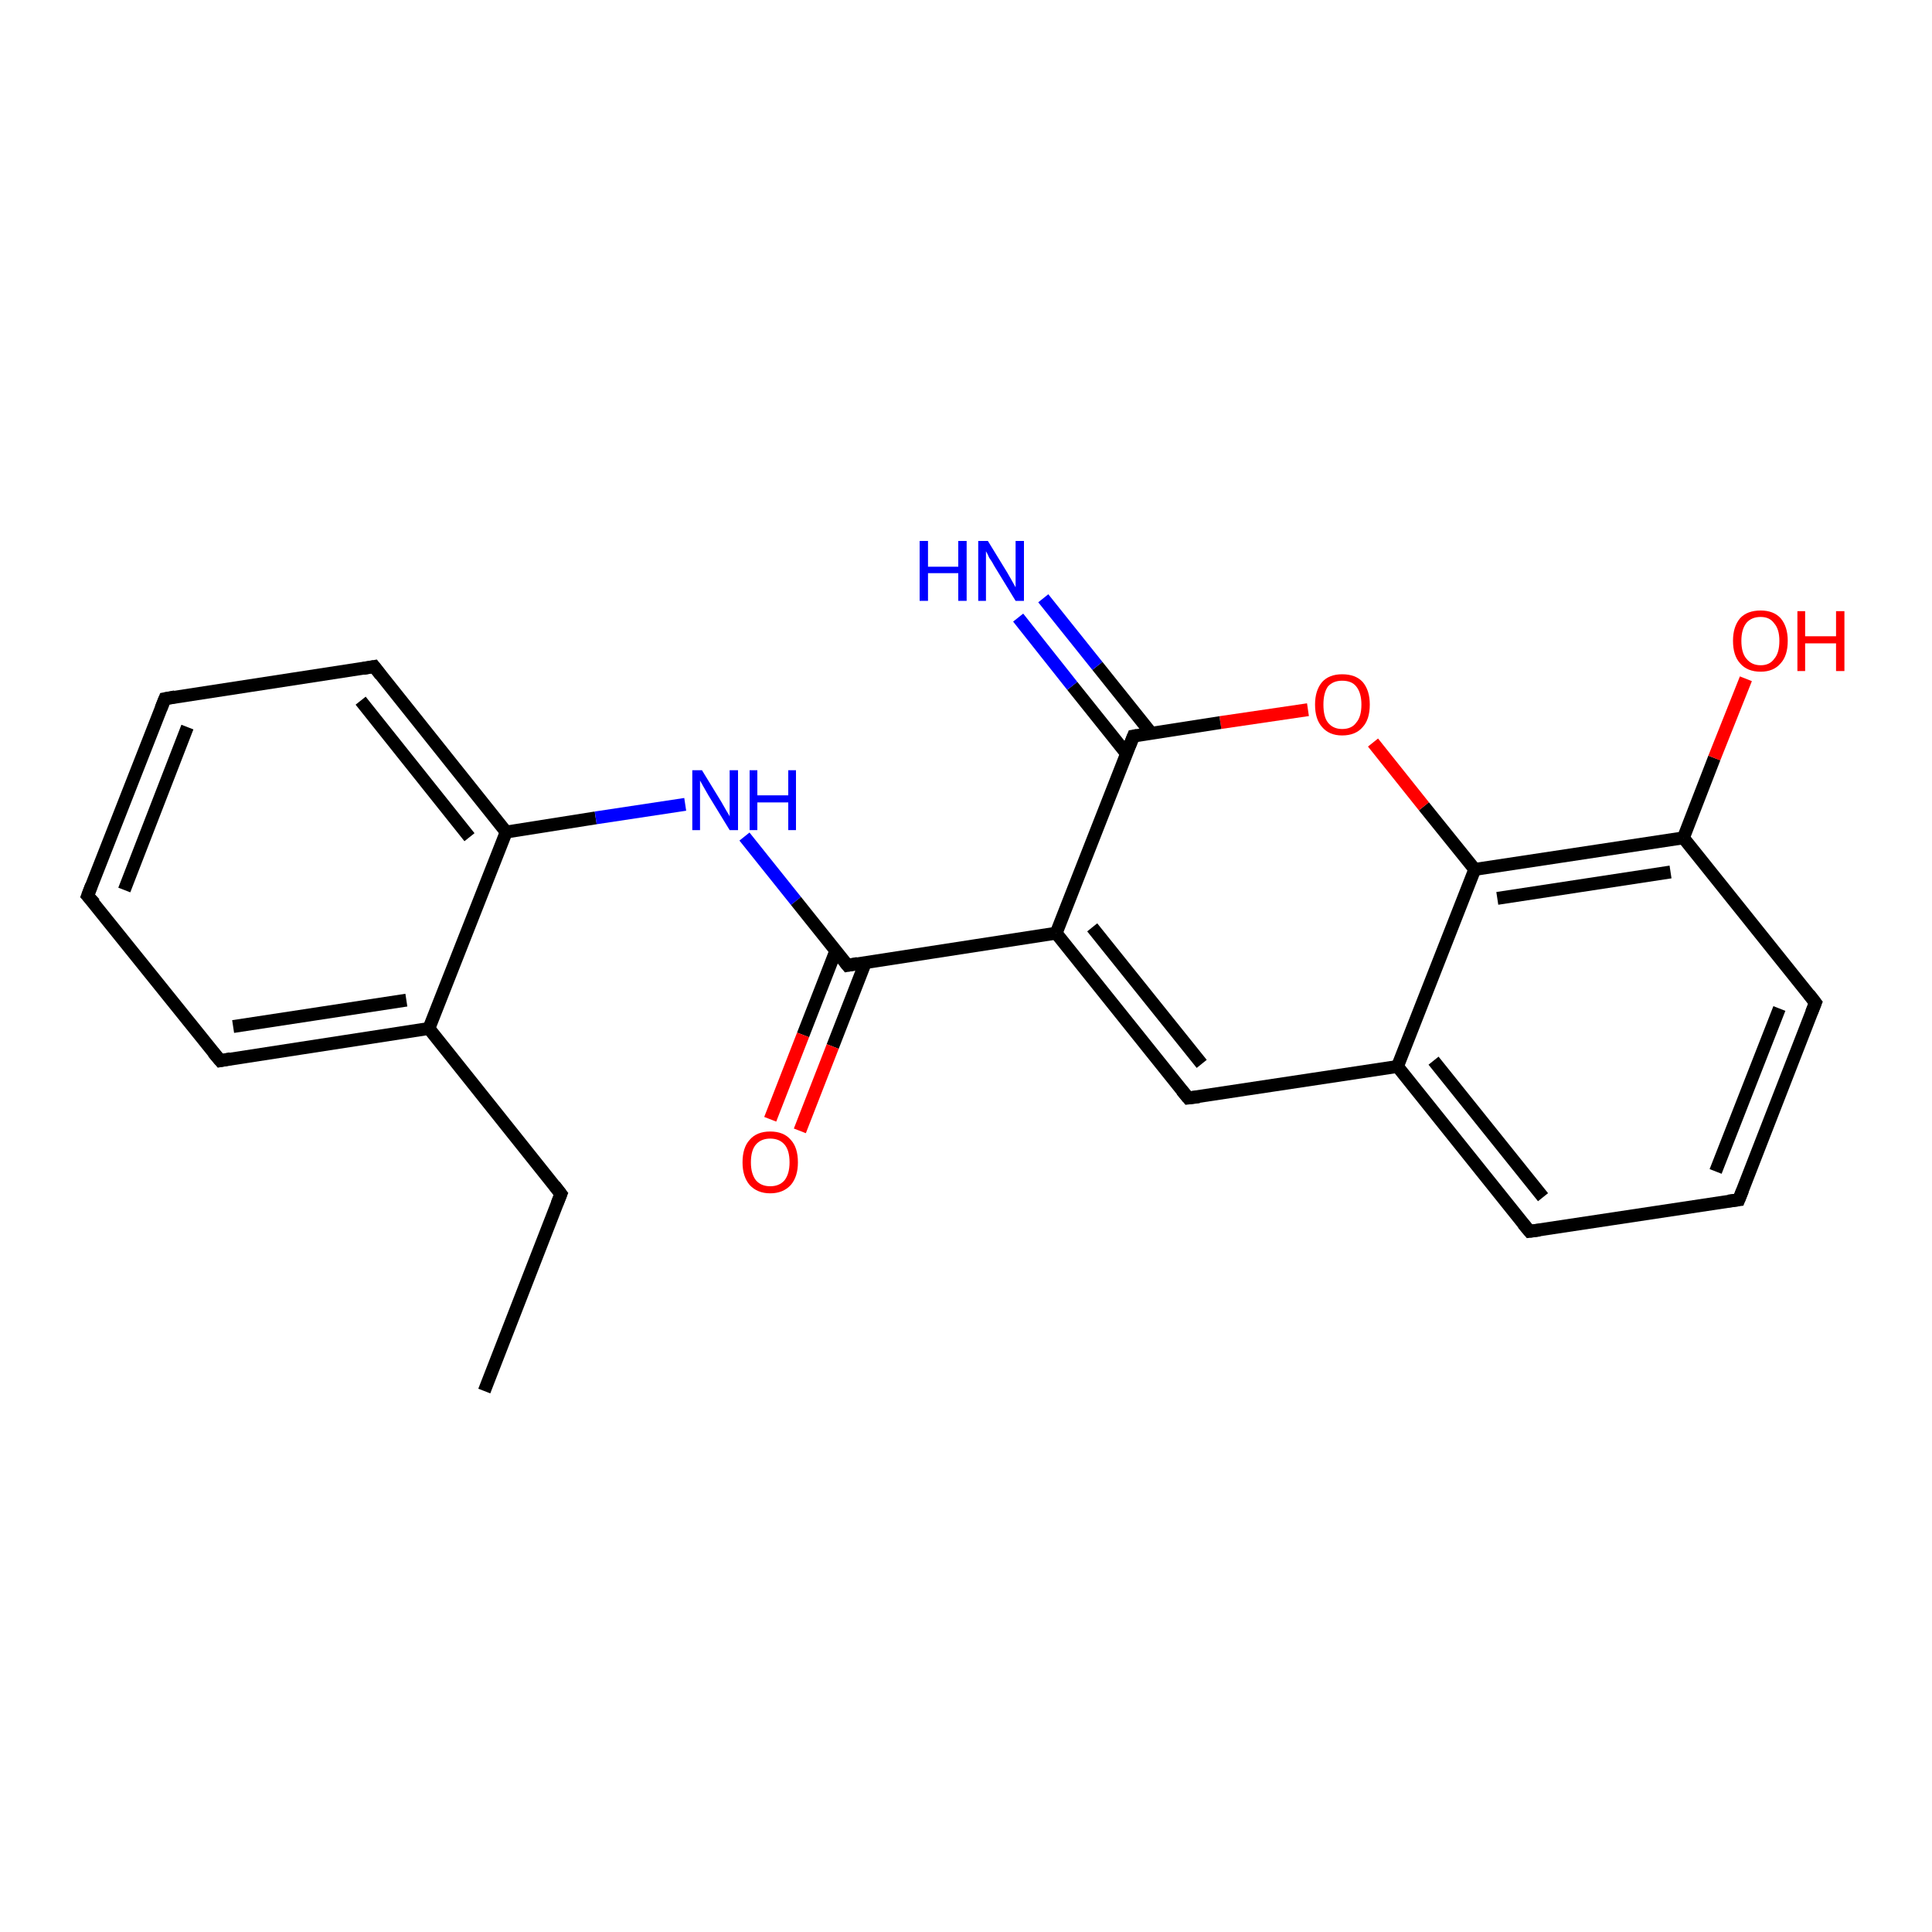 <?xml version='1.0' encoding='iso-8859-1'?>
<svg version='1.1' baseProfile='full'
              xmlns='http://www.w3.org/2000/svg'
                      xmlns:rdkit='http://www.rdkit.org/xml'
                      xmlns:xlink='http://www.w3.org/1999/xlink'
                  xml:space='preserve'
width='300px' height='300px' viewBox='0 0 300 300'>
<!-- END OF HEADER -->
<rect style='opacity:1.0;fill:#FFFFFF;stroke:none' width='300.0' height='300.0' x='0.0' y='0.0'> </rect>
<path class='bond-0 atom-0 atom-1' d='M 75.2,216.0 L 87.1,185.4' style='fill:none;fill-rule:evenodd;stroke:#000000;stroke-width:2.0px;stroke-linecap:butt;stroke-linejoin:miter;stroke-opacity:1' />
<path class='bond-1 atom-1 atom-2' d='M 87.1,185.4 L 66.6,159.7' style='fill:none;fill-rule:evenodd;stroke:#000000;stroke-width:2.0px;stroke-linecap:butt;stroke-linejoin:miter;stroke-opacity:1' />
<path class='bond-2 atom-2 atom-3' d='M 66.6,159.7 L 34.2,164.7' style='fill:none;fill-rule:evenodd;stroke:#000000;stroke-width:2.0px;stroke-linecap:butt;stroke-linejoin:miter;stroke-opacity:1' />
<path class='bond-2 atom-2 atom-3' d='M 63.1,155.3 L 36.2,159.4' style='fill:none;fill-rule:evenodd;stroke:#000000;stroke-width:2.0px;stroke-linecap:butt;stroke-linejoin:miter;stroke-opacity:1' />
<path class='bond-3 atom-3 atom-4' d='M 34.2,164.7 L 13.6,139.1' style='fill:none;fill-rule:evenodd;stroke:#000000;stroke-width:2.0px;stroke-linecap:butt;stroke-linejoin:miter;stroke-opacity:1' />
<path class='bond-4 atom-4 atom-5' d='M 13.6,139.1 L 25.6,108.5' style='fill:none;fill-rule:evenodd;stroke:#000000;stroke-width:2.0px;stroke-linecap:butt;stroke-linejoin:miter;stroke-opacity:1' />
<path class='bond-4 atom-4 atom-5' d='M 19.3,138.2 L 29.1,112.9' style='fill:none;fill-rule:evenodd;stroke:#000000;stroke-width:2.0px;stroke-linecap:butt;stroke-linejoin:miter;stroke-opacity:1' />
<path class='bond-5 atom-5 atom-6' d='M 25.6,108.5 L 58.1,103.5' style='fill:none;fill-rule:evenodd;stroke:#000000;stroke-width:2.0px;stroke-linecap:butt;stroke-linejoin:miter;stroke-opacity:1' />
<path class='bond-6 atom-6 atom-7' d='M 58.1,103.5 L 78.6,129.2' style='fill:none;fill-rule:evenodd;stroke:#000000;stroke-width:2.0px;stroke-linecap:butt;stroke-linejoin:miter;stroke-opacity:1' />
<path class='bond-6 atom-6 atom-7' d='M 56.0,108.8 L 72.9,130.0' style='fill:none;fill-rule:evenodd;stroke:#000000;stroke-width:2.0px;stroke-linecap:butt;stroke-linejoin:miter;stroke-opacity:1' />
<path class='bond-7 atom-7 atom-8' d='M 78.6,129.2 L 92.5,127.0' style='fill:none;fill-rule:evenodd;stroke:#000000;stroke-width:2.0px;stroke-linecap:butt;stroke-linejoin:miter;stroke-opacity:1' />
<path class='bond-7 atom-7 atom-8' d='M 92.5,127.0 L 106.4,124.9' style='fill:none;fill-rule:evenodd;stroke:#0000FF;stroke-width:2.0px;stroke-linecap:butt;stroke-linejoin:miter;stroke-opacity:1' />
<path class='bond-8 atom-8 atom-9' d='M 115.6,129.9 L 123.6,139.9' style='fill:none;fill-rule:evenodd;stroke:#0000FF;stroke-width:2.0px;stroke-linecap:butt;stroke-linejoin:miter;stroke-opacity:1' />
<path class='bond-8 atom-8 atom-9' d='M 123.6,139.9 L 131.6,149.9' style='fill:none;fill-rule:evenodd;stroke:#000000;stroke-width:2.0px;stroke-linecap:butt;stroke-linejoin:miter;stroke-opacity:1' />
<path class='bond-9 atom-9 atom-10' d='M 129.8,147.6 L 124.7,160.7' style='fill:none;fill-rule:evenodd;stroke:#000000;stroke-width:2.0px;stroke-linecap:butt;stroke-linejoin:miter;stroke-opacity:1' />
<path class='bond-9 atom-9 atom-10' d='M 124.7,160.7 L 119.6,173.8' style='fill:none;fill-rule:evenodd;stroke:#FF0000;stroke-width:2.0px;stroke-linecap:butt;stroke-linejoin:miter;stroke-opacity:1' />
<path class='bond-9 atom-9 atom-10' d='M 134.4,149.4 L 129.3,162.5' style='fill:none;fill-rule:evenodd;stroke:#000000;stroke-width:2.0px;stroke-linecap:butt;stroke-linejoin:miter;stroke-opacity:1' />
<path class='bond-9 atom-9 atom-10' d='M 129.3,162.5 L 124.2,175.6' style='fill:none;fill-rule:evenodd;stroke:#FF0000;stroke-width:2.0px;stroke-linecap:butt;stroke-linejoin:miter;stroke-opacity:1' />
<path class='bond-10 atom-9 atom-11' d='M 131.6,149.9 L 164.0,144.9' style='fill:none;fill-rule:evenodd;stroke:#000000;stroke-width:2.0px;stroke-linecap:butt;stroke-linejoin:miter;stroke-opacity:1' />
<path class='bond-11 atom-11 atom-12' d='M 164.0,144.9 L 184.5,170.5' style='fill:none;fill-rule:evenodd;stroke:#000000;stroke-width:2.0px;stroke-linecap:butt;stroke-linejoin:miter;stroke-opacity:1' />
<path class='bond-11 atom-11 atom-12' d='M 169.6,144.0 L 186.6,165.2' style='fill:none;fill-rule:evenodd;stroke:#000000;stroke-width:2.0px;stroke-linecap:butt;stroke-linejoin:miter;stroke-opacity:1' />
<path class='bond-12 atom-12 atom-13' d='M 184.5,170.5 L 217.0,165.6' style='fill:none;fill-rule:evenodd;stroke:#000000;stroke-width:2.0px;stroke-linecap:butt;stroke-linejoin:miter;stroke-opacity:1' />
<path class='bond-13 atom-13 atom-14' d='M 217.0,165.6 L 237.5,191.2' style='fill:none;fill-rule:evenodd;stroke:#000000;stroke-width:2.0px;stroke-linecap:butt;stroke-linejoin:miter;stroke-opacity:1' />
<path class='bond-13 atom-13 atom-14' d='M 222.6,164.7 L 239.6,185.9' style='fill:none;fill-rule:evenodd;stroke:#000000;stroke-width:2.0px;stroke-linecap:butt;stroke-linejoin:miter;stroke-opacity:1' />
<path class='bond-14 atom-14 atom-15' d='M 237.5,191.2 L 270.0,186.3' style='fill:none;fill-rule:evenodd;stroke:#000000;stroke-width:2.0px;stroke-linecap:butt;stroke-linejoin:miter;stroke-opacity:1' />
<path class='bond-15 atom-15 atom-16' d='M 270.0,186.3 L 281.9,155.7' style='fill:none;fill-rule:evenodd;stroke:#000000;stroke-width:2.0px;stroke-linecap:butt;stroke-linejoin:miter;stroke-opacity:1' />
<path class='bond-15 atom-15 atom-16' d='M 266.4,181.9 L 276.3,156.6' style='fill:none;fill-rule:evenodd;stroke:#000000;stroke-width:2.0px;stroke-linecap:butt;stroke-linejoin:miter;stroke-opacity:1' />
<path class='bond-16 atom-16 atom-17' d='M 281.9,155.7 L 261.4,130.1' style='fill:none;fill-rule:evenodd;stroke:#000000;stroke-width:2.0px;stroke-linecap:butt;stroke-linejoin:miter;stroke-opacity:1' />
<path class='bond-17 atom-17 atom-18' d='M 261.4,130.1 L 266.2,117.7' style='fill:none;fill-rule:evenodd;stroke:#000000;stroke-width:2.0px;stroke-linecap:butt;stroke-linejoin:miter;stroke-opacity:1' />
<path class='bond-17 atom-17 atom-18' d='M 266.2,117.7 L 271.1,105.4' style='fill:none;fill-rule:evenodd;stroke:#FF0000;stroke-width:2.0px;stroke-linecap:butt;stroke-linejoin:miter;stroke-opacity:1' />
<path class='bond-18 atom-17 atom-19' d='M 261.4,130.1 L 229.0,135.0' style='fill:none;fill-rule:evenodd;stroke:#000000;stroke-width:2.0px;stroke-linecap:butt;stroke-linejoin:miter;stroke-opacity:1' />
<path class='bond-18 atom-17 atom-19' d='M 259.4,135.4 L 232.5,139.5' style='fill:none;fill-rule:evenodd;stroke:#000000;stroke-width:2.0px;stroke-linecap:butt;stroke-linejoin:miter;stroke-opacity:1' />
<path class='bond-19 atom-19 atom-20' d='M 229.0,135.0 L 221.1,125.2' style='fill:none;fill-rule:evenodd;stroke:#000000;stroke-width:2.0px;stroke-linecap:butt;stroke-linejoin:miter;stroke-opacity:1' />
<path class='bond-19 atom-19 atom-20' d='M 221.1,125.2 L 213.2,115.3' style='fill:none;fill-rule:evenodd;stroke:#FF0000;stroke-width:2.0px;stroke-linecap:butt;stroke-linejoin:miter;stroke-opacity:1' />
<path class='bond-20 atom-20 atom-21' d='M 203.1,110.2 L 189.5,112.2' style='fill:none;fill-rule:evenodd;stroke:#FF0000;stroke-width:2.0px;stroke-linecap:butt;stroke-linejoin:miter;stroke-opacity:1' />
<path class='bond-20 atom-20 atom-21' d='M 189.5,112.2 L 176.0,114.3' style='fill:none;fill-rule:evenodd;stroke:#000000;stroke-width:2.0px;stroke-linecap:butt;stroke-linejoin:miter;stroke-opacity:1' />
<path class='bond-21 atom-21 atom-22' d='M 178.8,113.9 L 170.4,103.4' style='fill:none;fill-rule:evenodd;stroke:#000000;stroke-width:2.0px;stroke-linecap:butt;stroke-linejoin:miter;stroke-opacity:1' />
<path class='bond-21 atom-21 atom-22' d='M 170.4,103.4 L 162.0,92.9' style='fill:none;fill-rule:evenodd;stroke:#0000FF;stroke-width:2.0px;stroke-linecap:butt;stroke-linejoin:miter;stroke-opacity:1' />
<path class='bond-21 atom-21 atom-22' d='M 174.9,117.0 L 166.5,106.5' style='fill:none;fill-rule:evenodd;stroke:#000000;stroke-width:2.0px;stroke-linecap:butt;stroke-linejoin:miter;stroke-opacity:1' />
<path class='bond-21 atom-21 atom-22' d='M 166.5,106.5 L 158.1,95.9' style='fill:none;fill-rule:evenodd;stroke:#0000FF;stroke-width:2.0px;stroke-linecap:butt;stroke-linejoin:miter;stroke-opacity:1' />
<path class='bond-22 atom-7 atom-2' d='M 78.6,129.2 L 66.6,159.7' style='fill:none;fill-rule:evenodd;stroke:#000000;stroke-width:2.0px;stroke-linecap:butt;stroke-linejoin:miter;stroke-opacity:1' />
<path class='bond-23 atom-21 atom-11' d='M 176.0,114.3 L 164.0,144.9' style='fill:none;fill-rule:evenodd;stroke:#000000;stroke-width:2.0px;stroke-linecap:butt;stroke-linejoin:miter;stroke-opacity:1' />
<path class='bond-24 atom-19 atom-13' d='M 229.0,135.0 L 217.0,165.6' style='fill:none;fill-rule:evenodd;stroke:#000000;stroke-width:2.0px;stroke-linecap:butt;stroke-linejoin:miter;stroke-opacity:1' />
<path d='M 86.5,186.9 L 87.1,185.4 L 86.1,184.1' style='fill:none;stroke:#000000;stroke-width:2.0px;stroke-linecap:butt;stroke-linejoin:miter;stroke-opacity:1;' />
<path d='M 35.8,164.4 L 34.2,164.7 L 33.1,163.4' style='fill:none;stroke:#000000;stroke-width:2.0px;stroke-linecap:butt;stroke-linejoin:miter;stroke-opacity:1;' />
<path d='M 14.7,140.3 L 13.6,139.1 L 14.2,137.5' style='fill:none;stroke:#000000;stroke-width:2.0px;stroke-linecap:butt;stroke-linejoin:miter;stroke-opacity:1;' />
<path d='M 25.0,110.0 L 25.6,108.5 L 27.2,108.2' style='fill:none;stroke:#000000;stroke-width:2.0px;stroke-linecap:butt;stroke-linejoin:miter;stroke-opacity:1;' />
<path d='M 56.4,103.8 L 58.1,103.5 L 59.1,104.8' style='fill:none;stroke:#000000;stroke-width:2.0px;stroke-linecap:butt;stroke-linejoin:miter;stroke-opacity:1;' />
<path d='M 131.2,149.4 L 131.6,149.9 L 133.2,149.6' style='fill:none;stroke:#000000;stroke-width:2.0px;stroke-linecap:butt;stroke-linejoin:miter;stroke-opacity:1;' />
<path d='M 183.5,169.3 L 184.5,170.5 L 186.2,170.3' style='fill:none;stroke:#000000;stroke-width:2.0px;stroke-linecap:butt;stroke-linejoin:miter;stroke-opacity:1;' />
<path d='M 236.5,190.0 L 237.5,191.2 L 239.1,191.0' style='fill:none;stroke:#000000;stroke-width:2.0px;stroke-linecap:butt;stroke-linejoin:miter;stroke-opacity:1;' />
<path d='M 268.4,186.5 L 270.0,186.3 L 270.6,184.8' style='fill:none;stroke:#000000;stroke-width:2.0px;stroke-linecap:butt;stroke-linejoin:miter;stroke-opacity:1;' />
<path d='M 281.3,157.2 L 281.9,155.7 L 280.9,154.4' style='fill:none;stroke:#000000;stroke-width:2.0px;stroke-linecap:butt;stroke-linejoin:miter;stroke-opacity:1;' />
<path d='M 176.6,114.2 L 176.0,114.3 L 175.4,115.8' style='fill:none;stroke:#000000;stroke-width:2.0px;stroke-linecap:butt;stroke-linejoin:miter;stroke-opacity:1;' />
<path class='atom-8' d='M 109.0 119.6
L 112.0 124.5
Q 112.3 125.0, 112.8 125.9
Q 113.3 126.7, 113.3 126.8
L 113.3 119.6
L 114.6 119.6
L 114.6 128.9
L 113.3 128.9
L 110.0 123.5
Q 109.6 122.8, 109.2 122.1
Q 108.8 121.4, 108.7 121.2
L 108.7 128.9
L 107.5 128.9
L 107.5 119.6
L 109.0 119.6
' fill='#0000FF'/>
<path class='atom-8' d='M 116.4 119.6
L 117.6 119.6
L 117.6 123.5
L 122.4 123.5
L 122.4 119.6
L 123.6 119.6
L 123.6 128.9
L 122.4 128.9
L 122.4 124.6
L 117.6 124.6
L 117.6 128.9
L 116.4 128.9
L 116.4 119.6
' fill='#0000FF'/>
<path class='atom-10' d='M 115.3 180.5
Q 115.3 178.2, 116.4 177.0
Q 117.5 175.7, 119.6 175.7
Q 121.7 175.7, 122.8 177.0
Q 123.9 178.2, 123.9 180.5
Q 123.9 182.7, 122.8 184.0
Q 121.6 185.3, 119.6 185.3
Q 117.6 185.3, 116.4 184.0
Q 115.3 182.7, 115.3 180.5
M 119.6 184.2
Q 121.0 184.2, 121.8 183.3
Q 122.6 182.3, 122.6 180.5
Q 122.6 178.6, 121.8 177.7
Q 121.0 176.8, 119.6 176.8
Q 118.2 176.8, 117.4 177.7
Q 116.6 178.6, 116.6 180.5
Q 116.6 182.3, 117.4 183.3
Q 118.2 184.2, 119.6 184.2
' fill='#FF0000'/>
<path class='atom-18' d='M 269.1 99.5
Q 269.1 97.3, 270.2 96.0
Q 271.3 94.8, 273.4 94.8
Q 275.4 94.8, 276.5 96.0
Q 277.6 97.3, 277.6 99.5
Q 277.6 101.8, 276.5 103.0
Q 275.4 104.3, 273.4 104.3
Q 271.3 104.3, 270.2 103.0
Q 269.1 101.8, 269.1 99.5
M 273.4 103.3
Q 274.8 103.3, 275.5 102.3
Q 276.3 101.4, 276.3 99.5
Q 276.3 97.7, 275.5 96.8
Q 274.8 95.8, 273.4 95.8
Q 272.0 95.8, 271.2 96.7
Q 270.4 97.7, 270.4 99.5
Q 270.4 101.4, 271.2 102.3
Q 272.0 103.3, 273.4 103.3
' fill='#FF0000'/>
<path class='atom-18' d='M 279.1 94.9
L 280.3 94.9
L 280.3 98.8
L 285.1 98.8
L 285.1 94.9
L 286.4 94.9
L 286.4 104.2
L 285.1 104.2
L 285.1 99.9
L 280.3 99.9
L 280.3 104.2
L 279.1 104.2
L 279.1 94.9
' fill='#FF0000'/>
<path class='atom-20' d='M 204.2 109.4
Q 204.2 107.2, 205.3 105.9
Q 206.4 104.7, 208.4 104.7
Q 210.5 104.7, 211.6 105.9
Q 212.7 107.2, 212.7 109.4
Q 212.7 111.7, 211.6 112.9
Q 210.5 114.2, 208.4 114.2
Q 206.4 114.2, 205.3 112.9
Q 204.2 111.7, 204.2 109.4
M 208.4 113.2
Q 209.9 113.2, 210.6 112.2
Q 211.4 111.3, 211.4 109.4
Q 211.4 107.6, 210.6 106.6
Q 209.9 105.7, 208.4 105.7
Q 207.0 105.7, 206.2 106.6
Q 205.5 107.6, 205.5 109.4
Q 205.5 111.3, 206.2 112.2
Q 207.0 113.2, 208.4 113.2
' fill='#FF0000'/>
<path class='atom-22' d='M 142.8 84.0
L 144.1 84.0
L 144.1 88.0
L 148.8 88.0
L 148.8 84.0
L 150.1 84.0
L 150.1 93.3
L 148.8 93.3
L 148.8 89.0
L 144.1 89.0
L 144.1 93.3
L 142.8 93.3
L 142.8 84.0
' fill='#0000FF'/>
<path class='atom-22' d='M 153.4 84.0
L 156.4 88.9
Q 156.7 89.4, 157.2 90.3
Q 157.7 91.2, 157.7 91.2
L 157.7 84.0
L 159.0 84.0
L 159.0 93.3
L 157.7 93.3
L 154.4 87.9
Q 154.1 87.3, 153.6 86.6
Q 153.3 85.9, 153.1 85.6
L 153.1 93.3
L 151.9 93.3
L 151.9 84.0
L 153.4 84.0
' fill='#0000FF'/>
</svg>
